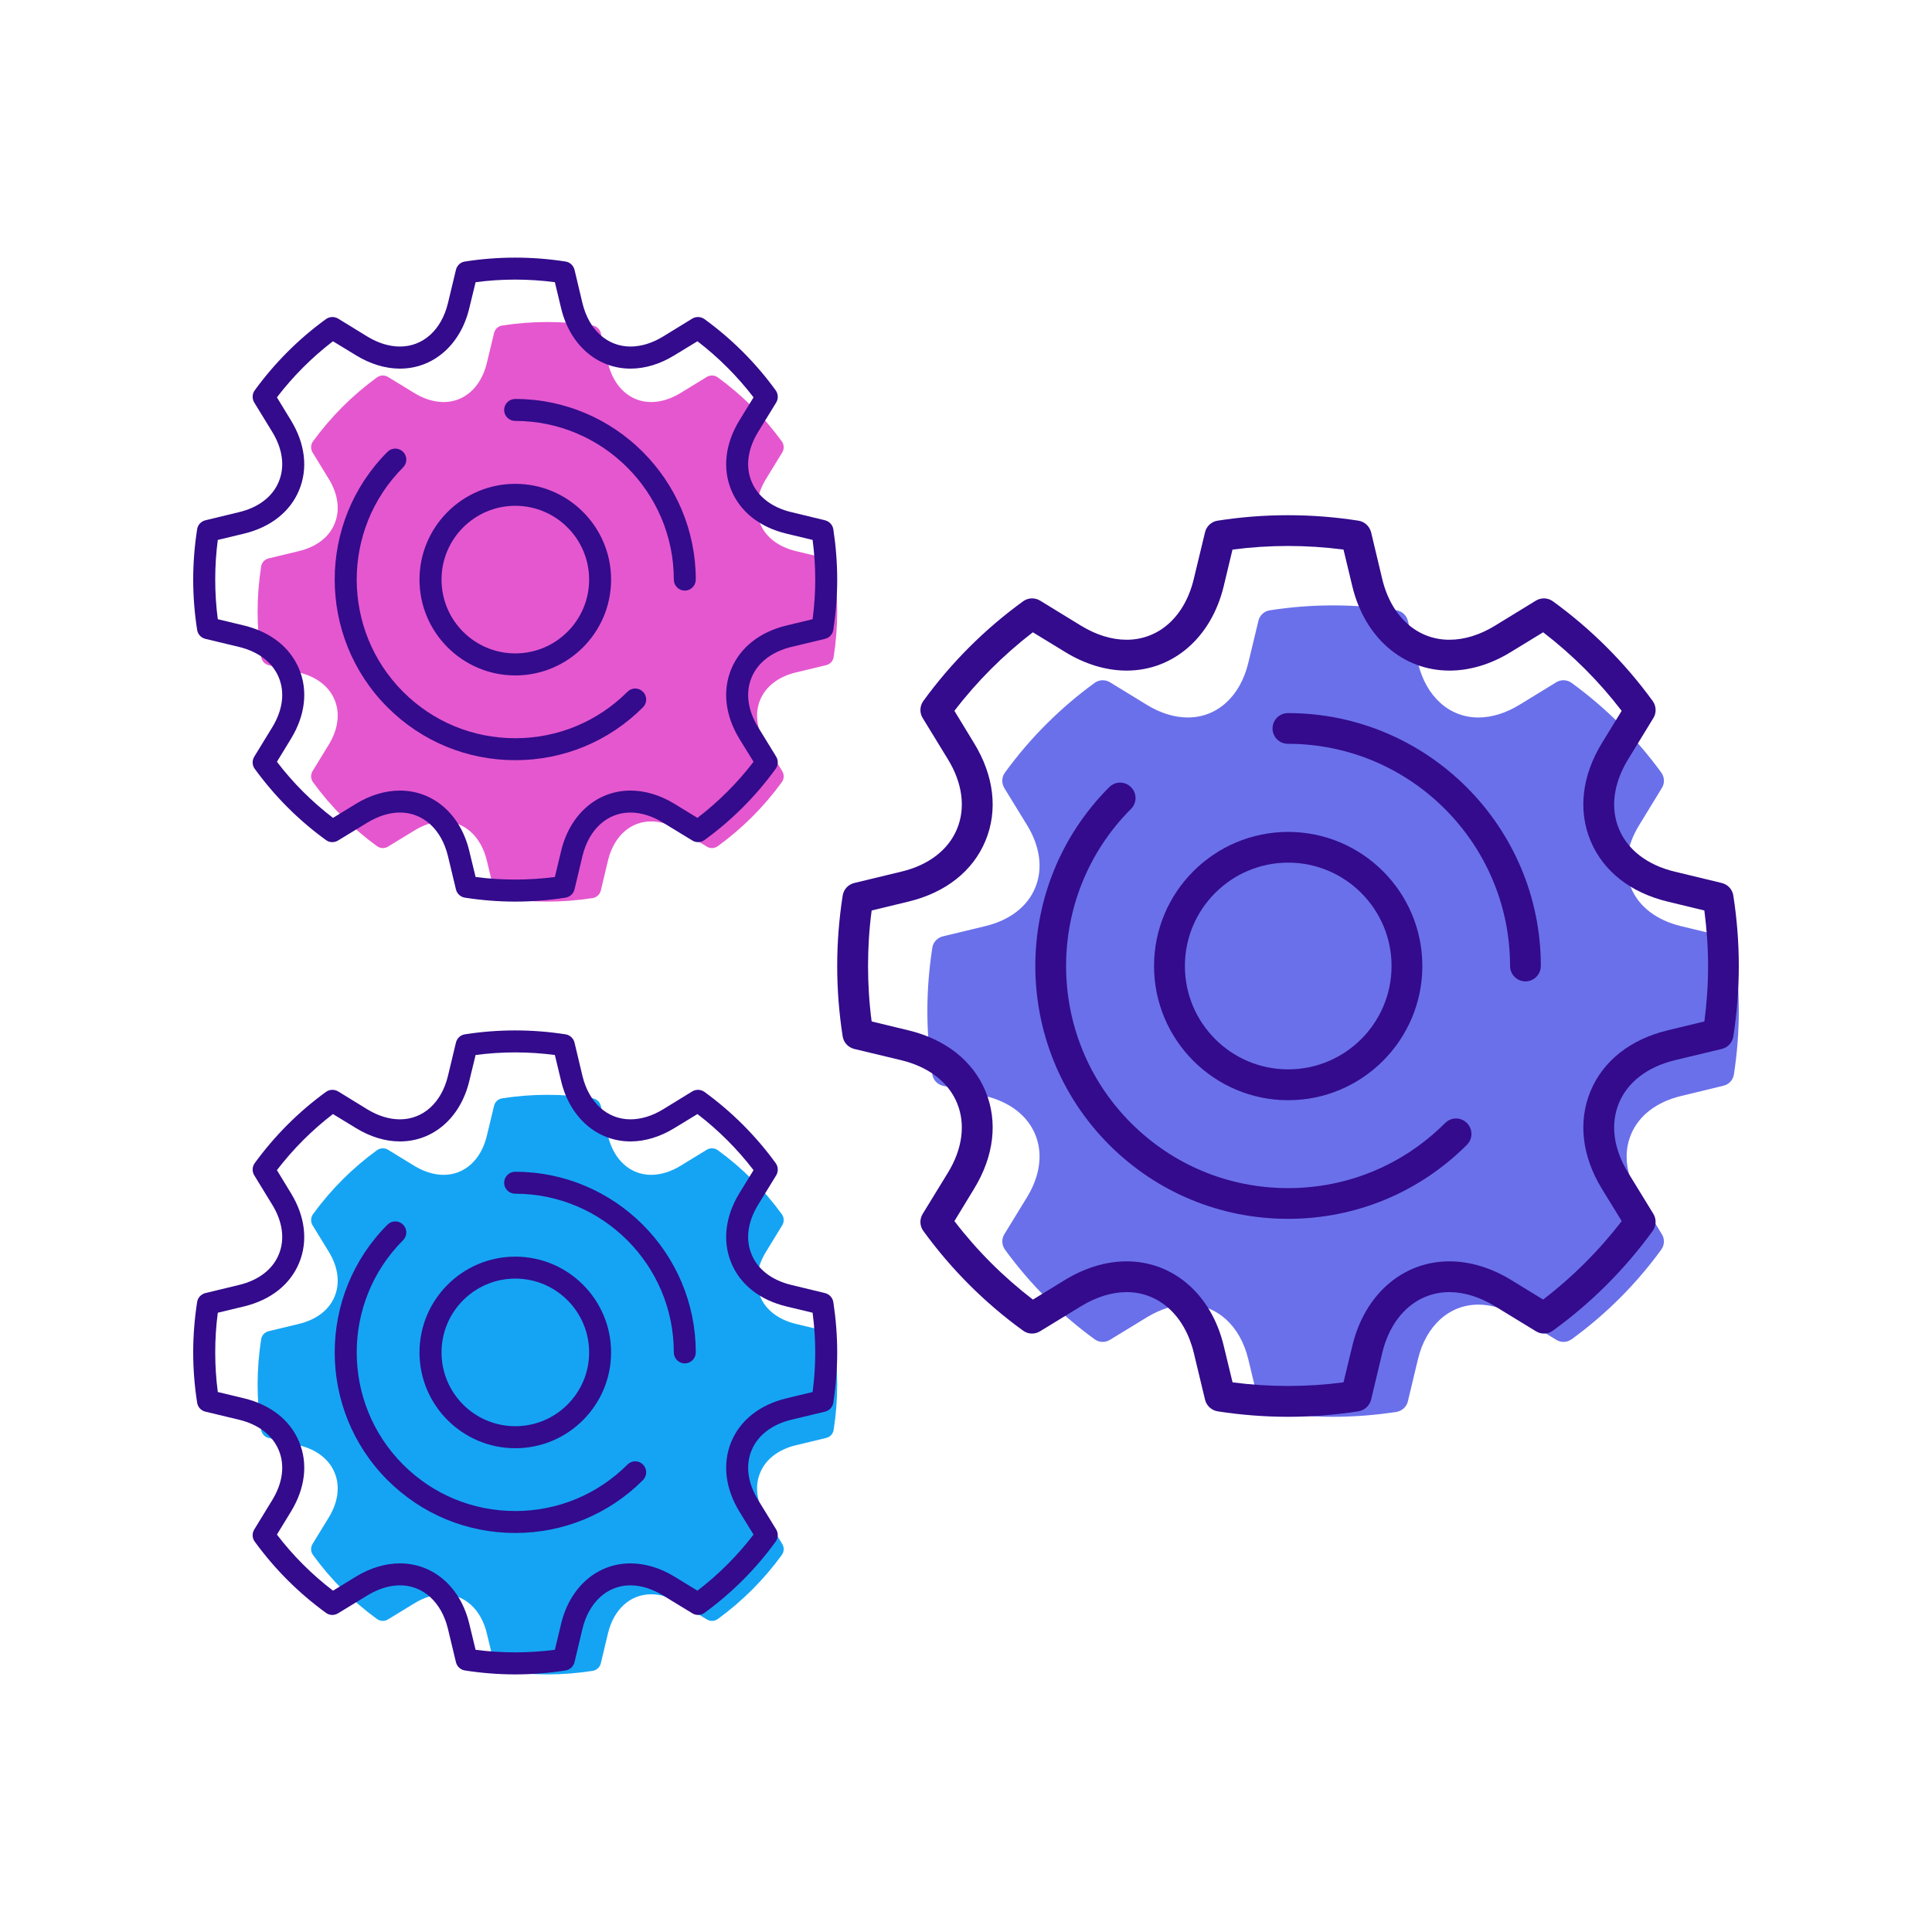 <?xml version="1.0" encoding="UTF-8"?> <svg xmlns="http://www.w3.org/2000/svg" width="30" height="30" viewBox="0 0 30 30" fill="none"><rect width="30" height="30" fill="white"></rect><path d="M12.945 20.797C12.936 20.735 12.89 20.686 12.83 20.671L12.361 20.558C12.089 20.493 11.89 20.342 11.804 20.131C11.716 19.922 11.749 19.674 11.896 19.435L12.147 19.025C12.179 18.972 12.176 18.904 12.14 18.854C11.862 18.472 11.528 18.138 11.146 17.86C11.096 17.824 11.028 17.821 10.975 17.853L10.565 18.104C10.415 18.195 10.259 18.243 10.111 18.243C9.788 18.243 9.531 18.012 9.441 17.639L9.329 17.17C9.314 17.11 9.264 17.064 9.203 17.055C8.74 16.982 8.26 16.982 7.797 17.055C7.736 17.064 7.686 17.11 7.672 17.17L7.559 17.639C7.469 18.012 7.212 18.243 6.889 18.243C6.741 18.243 6.585 18.195 6.435 18.104L6.025 17.853C5.972 17.821 5.904 17.824 5.854 17.86C5.472 18.138 5.138 18.472 4.86 18.854C4.824 18.904 4.821 18.972 4.853 19.025L5.104 19.435C5.251 19.674 5.283 19.922 5.196 20.131C5.11 20.342 4.912 20.493 4.639 20.558L4.17 20.671C4.11 20.686 4.064 20.735 4.055 20.797C4.019 21.029 4 21.265 4 21.499C4 21.735 4.019 21.971 4.055 22.202C4.064 22.264 4.11 22.314 4.17 22.328L4.639 22.441C4.912 22.506 5.11 22.658 5.196 22.868C5.283 23.078 5.251 23.326 5.104 23.565L4.853 23.975C4.821 24.028 4.824 24.096 4.86 24.145C5.138 24.528 5.472 24.862 5.854 25.14C5.904 25.176 5.972 25.179 6.025 25.146L6.435 24.896C6.585 24.804 6.741 24.756 6.889 24.756C7.212 24.756 7.469 24.988 7.559 25.361L7.672 25.83C7.686 25.89 7.736 25.935 7.797 25.945C8.029 25.981 8.265 26 8.501 26C8.735 26 8.971 25.981 9.203 25.945C9.264 25.935 9.314 25.89 9.329 25.83L9.441 25.361C9.531 24.988 9.788 24.756 10.111 24.756C10.259 24.756 10.415 24.804 10.565 24.896L10.975 25.146C11.028 25.179 11.096 25.176 11.146 25.14C11.528 24.862 11.862 24.528 12.14 24.145C12.176 24.096 12.179 24.028 12.147 23.975L11.896 23.565C11.749 23.326 11.716 23.078 11.804 22.868C11.89 22.658 12.089 22.506 12.361 22.441L12.83 22.328C12.89 22.314 12.936 22.264 12.945 22.202C12.981 21.971 13 21.735 13 21.499C13 21.265 12.981 21.029 12.945 20.797Z" fill="#15A4F4"></path><path d="M8.5 18.976C8.415 18.976 8.346 19.044 8.346 19.129C8.346 19.214 8.415 19.282 8.5 19.282C9.722 19.282 10.717 20.278 10.717 21.5C10.717 21.584 10.786 21.654 10.87 21.654C10.955 21.654 11.024 21.584 11.024 21.5C11.024 20.108 9.891 18.976 8.5 18.976L8.5 18.976Z" fill="#15A4F4"></path><path d="M10.068 23.067C9.649 23.486 9.092 23.717 8.5 23.717C7.907 23.717 7.351 23.486 6.932 23.067C6.068 22.203 6.068 20.796 6.932 19.932C6.992 19.871 6.992 19.774 6.932 19.714C6.872 19.654 6.775 19.654 6.714 19.714C5.731 20.699 5.731 22.3 6.714 23.285C7.192 23.761 7.825 24.023 8.5 24.023C9.174 24.023 9.808 23.761 10.285 23.285C10.345 23.224 10.345 23.127 10.285 23.067C10.225 23.007 10.128 23.007 10.067 23.067L10.068 23.067Z" fill="#15A4F4"></path><path d="M8.502 22.839C9.24 22.839 9.84 22.238 9.84 21.5C9.84 20.762 9.239 20.161 8.502 20.161C7.763 20.161 7.162 20.762 7.162 21.5C7.162 22.238 7.762 22.839 8.502 22.839ZM8.502 20.468C9.07 20.468 9.533 20.931 9.533 21.5C9.533 22.069 9.07 22.532 8.502 22.532C7.932 22.532 7.47 22.069 7.47 21.5C7.47 20.931 7.932 20.468 8.502 20.468Z" fill="#15A4F4"></path><path d="M26.924 14.716C26.911 14.63 26.847 14.561 26.762 14.54L26.106 14.382C25.725 14.291 25.447 14.079 25.326 13.784C25.203 13.491 25.249 13.144 25.455 12.809L25.806 12.235C25.852 12.161 25.847 12.066 25.796 11.996C25.407 11.461 24.939 10.993 24.404 10.604C24.334 10.553 24.24 10.549 24.166 10.594L23.591 10.946C23.381 11.074 23.163 11.141 22.956 11.141C22.504 11.141 22.144 10.817 22.018 10.295L21.861 9.638C21.84 9.554 21.77 9.49 21.684 9.477C21.036 9.375 20.365 9.375 19.717 9.477C19.631 9.49 19.561 9.554 19.541 9.638L19.383 10.295C19.257 10.817 18.897 11.141 18.445 11.141C18.238 11.141 18.019 11.074 17.81 10.946L17.235 10.594C17.161 10.549 17.067 10.553 16.997 10.604C16.462 10.993 15.994 11.461 15.605 11.996C15.553 12.066 15.55 12.161 15.594 12.235L15.946 12.809C16.152 13.144 16.197 13.491 16.075 13.784C15.954 14.079 15.677 14.291 15.295 14.382L14.639 14.54C14.555 14.561 14.49 14.63 14.477 14.716C14.427 15.041 14.4 15.371 14.4 15.7C14.4 16.029 14.427 16.36 14.477 16.684C14.49 16.77 14.555 16.839 14.639 16.859L15.296 17.018C15.677 17.109 15.954 17.322 16.075 17.616C16.197 17.91 16.152 18.256 15.947 18.591L15.595 19.166C15.55 19.239 15.554 19.334 15.605 19.404C15.994 19.939 16.462 20.407 16.997 20.796C17.067 20.847 17.161 20.851 17.235 20.805L17.81 20.454C18.019 20.327 18.238 20.258 18.445 20.258C18.897 20.258 19.257 20.584 19.383 21.105L19.541 21.762C19.561 21.846 19.631 21.91 19.717 21.924C20.041 21.974 20.372 22 20.701 22C21.03 22 21.36 21.974 21.684 21.924C21.77 21.91 21.84 21.846 21.861 21.762L22.018 21.105C22.144 20.584 22.504 20.258 22.956 20.258C23.163 20.258 23.382 20.327 23.591 20.454L24.166 20.805C24.24 20.851 24.334 20.847 24.404 20.796C24.939 20.407 25.407 19.939 25.796 19.404C25.847 19.334 25.851 19.239 25.806 19.166L25.455 18.591C25.249 18.256 25.203 17.91 25.326 17.616C25.447 17.322 25.725 17.109 26.106 17.018L26.762 16.859C26.847 16.839 26.911 16.77 26.924 16.684C26.974 16.36 27 16.029 27 15.7C27 15.371 26.974 15.041 26.924 14.716Z" fill="#6A70EA"></path><path d="M20.701 12.166C20.581 12.166 20.484 12.262 20.484 12.381C20.484 12.5 20.581 12.595 20.701 12.595C22.411 12.595 23.804 13.989 23.804 15.7C23.804 15.818 23.9 15.916 24.019 15.916C24.137 15.916 24.234 15.818 24.234 15.7C24.234 13.752 22.648 12.166 20.701 12.166L20.701 12.166Z" fill="#6A70EA"></path><path d="M22.895 17.894C22.309 18.48 21.53 18.803 20.701 18.803C19.871 18.803 19.092 18.481 18.506 17.894C17.296 16.684 17.296 14.714 18.506 13.504C18.59 13.42 18.59 13.284 18.506 13.2C18.421 13.116 18.285 13.116 18.201 13.2C16.824 14.579 16.824 16.82 18.201 18.199C18.869 18.866 19.756 19.233 20.701 19.233C21.645 19.233 22.532 18.866 23.2 18.199C23.284 18.114 23.284 17.979 23.2 17.894C23.115 17.809 22.979 17.809 22.895 17.894L22.895 17.894Z" fill="#6A70EA"></path><path d="M20.703 17.575C21.737 17.575 22.577 16.734 22.577 15.7C22.577 14.667 21.736 13.826 20.703 13.826C19.669 13.826 18.828 14.667 18.828 15.7C18.828 16.734 19.669 17.575 20.703 17.575V17.575ZM20.703 14.256C21.499 14.256 22.148 14.904 22.148 15.7C22.148 16.498 21.499 17.145 20.703 17.145C19.906 17.145 19.259 16.498 19.259 15.7C19.259 14.904 19.906 14.256 20.703 14.256V14.256Z" fill="#6A70EA"></path><path d="M12.945 8.797C12.936 8.735 12.89 8.686 12.83 8.671L12.361 8.558C12.089 8.493 11.89 8.342 11.804 8.131C11.716 7.922 11.749 7.674 11.896 7.435L12.147 7.025C12.179 6.972 12.176 6.904 12.14 6.854C11.862 6.472 11.528 6.138 11.146 5.86C11.096 5.824 11.028 5.821 10.975 5.853L10.565 6.104C10.415 6.195 10.259 6.243 10.111 6.243C9.788 6.243 9.531 6.012 9.441 5.639L9.329 5.17C9.314 5.11 9.264 5.064 9.203 5.055C8.74 4.982 8.26 4.982 7.797 5.055C7.736 5.064 7.686 5.11 7.672 5.17L7.559 5.639C7.469 6.012 7.212 6.243 6.889 6.243C6.741 6.243 6.585 6.195 6.435 6.104L6.025 5.853C5.972 5.821 5.904 5.824 5.854 5.86C5.472 6.138 5.138 6.472 4.86 6.854C4.824 6.904 4.821 6.972 4.853 7.025L5.104 7.435C5.251 7.674 5.283 7.922 5.196 8.131C5.11 8.342 4.912 8.493 4.639 8.558L4.17 8.671C4.11 8.686 4.064 8.735 4.055 8.797C4.019 9.029 4 9.265 4 9.499C4 9.735 4.019 9.971 4.055 10.202C4.064 10.264 4.11 10.313 4.17 10.328L4.639 10.441C4.912 10.506 5.11 10.658 5.196 10.868C5.283 11.078 5.251 11.325 5.104 11.565L4.853 11.975C4.821 12.028 4.824 12.096 4.86 12.145C5.138 12.528 5.472 12.862 5.854 13.139C5.904 13.176 5.972 13.179 6.025 13.146L6.435 12.896C6.585 12.804 6.741 12.755 6.889 12.755C7.212 12.755 7.469 12.988 7.559 13.361L7.672 13.83C7.686 13.89 7.736 13.935 7.797 13.945C8.029 13.981 8.265 14 8.501 14C8.735 14 8.971 13.981 9.203 13.945C9.264 13.935 9.314 13.89 9.329 13.83L9.441 13.361C9.531 12.988 9.788 12.755 10.111 12.755C10.259 12.755 10.415 12.804 10.565 12.896L10.975 13.146C11.028 13.179 11.096 13.176 11.146 13.139C11.528 12.862 11.862 12.528 12.14 12.145C12.176 12.096 12.179 12.028 12.147 11.975L11.896 11.565C11.749 11.325 11.716 11.078 11.804 10.868C11.89 10.658 12.089 10.506 12.361 10.441L12.83 10.328C12.89 10.314 12.936 10.264 12.945 10.202C12.981 9.971 13 9.735 13 9.499C13 9.265 12.981 9.029 12.945 8.797Z" fill="#E557CF"></path><path d="M8.5 6.976C8.415 6.976 8.346 7.044 8.346 7.129C8.346 7.214 8.415 7.282 8.5 7.282C9.722 7.282 10.717 8.278 10.717 9.499C10.717 9.584 10.786 9.654 10.87 9.654C10.955 9.654 11.024 9.584 11.024 9.499C11.024 8.108 9.891 6.976 8.5 6.976L8.5 6.976Z" fill="#E557CF"></path><path d="M10.067 11.067C9.649 11.486 9.092 11.717 8.5 11.717C7.907 11.717 7.351 11.486 6.932 11.067C6.068 10.203 6.068 8.796 6.932 7.932C6.992 7.871 6.992 7.774 6.932 7.714C6.872 7.654 6.775 7.654 6.714 7.714C5.731 8.699 5.731 10.3 6.714 11.285C7.192 11.761 7.825 12.023 8.5 12.023C9.174 12.023 9.808 11.761 10.285 11.285C10.345 11.224 10.345 11.127 10.285 11.067C10.225 11.007 10.128 11.007 10.067 11.067L10.067 11.067Z" fill="#E557CF"></path><path d="M8.502 10.839C9.24 10.839 9.84 10.239 9.84 9.5C9.84 8.762 9.239 8.161 8.502 8.161C7.763 8.161 7.162 8.762 7.162 9.5C7.162 10.239 7.762 10.839 8.502 10.839V10.839ZM8.502 8.468C9.07 8.468 9.533 8.931 9.533 9.5C9.533 10.069 9.07 10.531 8.502 10.531C7.932 10.531 7.47 10.069 7.47 9.5C7.47 8.931 7.932 8.468 8.502 8.468V8.468Z" fill="#E557CF"></path><path d="M12.94 20.219C12.929 20.15 12.878 20.096 12.811 20.079L12.29 19.953C11.988 19.881 11.767 19.713 11.671 19.479C11.573 19.246 11.61 18.971 11.773 18.706L12.053 18.25C12.088 18.191 12.085 18.116 12.044 18.06C11.736 17.636 11.364 17.264 10.94 16.956C10.884 16.915 10.809 16.912 10.75 16.947L10.294 17.227C10.128 17.328 9.954 17.381 9.79 17.381C9.431 17.381 9.146 17.124 9.045 16.71L8.921 16.189C8.904 16.122 8.849 16.071 8.781 16.061C8.266 15.98 7.734 15.98 7.219 16.061C7.151 16.071 7.096 16.122 7.08 16.189L6.955 16.71C6.854 17.124 6.569 17.381 6.21 17.381C6.046 17.381 5.872 17.328 5.706 17.227L5.25 16.947C5.191 16.912 5.116 16.915 5.06 16.956C4.636 17.264 4.265 17.636 3.956 18.06C3.915 18.116 3.912 18.191 3.948 18.25L4.227 18.706C4.39 18.971 4.426 19.246 4.329 19.479C4.233 19.713 4.013 19.881 3.71 19.953L3.189 20.079C3.122 20.096 3.071 20.15 3.061 20.219C3.021 20.476 3 20.739 3 20.999C3 21.261 3.021 21.523 3.061 21.78C3.071 21.849 3.122 21.904 3.189 21.92L3.71 22.045C4.013 22.118 4.233 22.287 4.329 22.52C4.426 22.753 4.39 23.028 4.227 23.294L3.948 23.75C3.912 23.809 3.915 23.884 3.956 23.939C4.265 24.364 4.636 24.735 5.061 25.044C5.116 25.085 5.191 25.088 5.25 25.051L5.706 24.773C5.872 24.672 6.046 24.617 6.21 24.617C6.569 24.617 6.854 24.876 6.955 25.29L7.08 25.811C7.096 25.878 7.151 25.928 7.219 25.939C7.477 25.979 7.739 26 8.001 26C8.261 26 8.524 25.979 8.781 25.939C8.849 25.928 8.904 25.878 8.921 25.811L9.045 25.29C9.146 24.876 9.431 24.617 9.79 24.617C9.954 24.617 10.128 24.672 10.294 24.773L10.75 25.051C10.809 25.088 10.884 25.085 10.94 25.044C11.364 24.735 11.736 24.364 12.044 23.939C12.085 23.884 12.088 23.809 12.053 23.75L11.773 23.294C11.61 23.028 11.573 22.754 11.671 22.52C11.767 22.287 11.988 22.118 12.29 22.045L12.811 21.92C12.878 21.904 12.929 21.849 12.94 21.78C12.979 21.523 13 21.261 13 20.999C13 20.739 12.979 20.476 12.94 20.219H12.94ZM12.618 21.615L12.211 21.713C11.799 21.813 11.494 22.052 11.355 22.389C11.216 22.726 11.261 23.11 11.481 23.472L11.701 23.829C11.45 24.157 11.157 24.449 10.83 24.7L10.472 24.481C10.253 24.347 10.017 24.276 9.79 24.276C9.274 24.276 8.851 24.642 8.714 25.21L8.616 25.618C8.209 25.671 7.792 25.671 7.385 25.618L7.286 25.21C7.149 24.642 6.727 24.276 6.21 24.276C5.983 24.276 5.748 24.347 5.528 24.481L5.171 24.7C4.843 24.449 4.55 24.157 4.3 23.829L4.518 23.472C4.739 23.11 4.785 22.726 4.645 22.389C4.506 22.052 4.202 21.813 3.79 21.713L3.382 21.615C3.355 21.411 3.342 21.205 3.342 20.999C3.342 20.794 3.355 20.587 3.382 20.384L3.79 20.286C4.202 20.186 4.506 19.947 4.645 19.61C4.784 19.273 4.739 18.889 4.518 18.528L4.3 18.17C4.55 17.843 4.843 17.55 5.17 17.299L5.528 17.517C5.748 17.652 5.983 17.724 6.21 17.724C6.727 17.724 7.149 17.357 7.286 16.79L7.385 16.382C7.791 16.328 8.209 16.328 8.616 16.382L8.714 16.79C8.851 17.357 9.274 17.724 9.791 17.724C10.017 17.724 10.252 17.652 10.472 17.517L10.83 17.299C11.157 17.55 11.45 17.843 11.701 18.17L11.481 18.528C11.261 18.889 11.216 19.273 11.355 19.61C11.494 19.947 11.798 20.186 12.21 20.286L12.618 20.384C12.645 20.587 12.659 20.794 12.659 20.999C12.659 21.205 12.645 21.411 12.618 21.615H12.618Z" fill="#330B8C"></path><path d="M8 18.195C7.905 18.195 7.828 18.272 7.828 18.366C7.828 18.46 7.905 18.536 8 18.536C9.357 18.536 10.463 19.642 10.463 21C10.463 21.094 10.539 21.171 10.633 21.171C10.727 21.171 10.804 21.094 10.804 21C10.804 19.454 9.546 18.195 8 18.195L8 18.195Z" fill="#330B8C"></path><path d="M9.743 22.742C9.277 23.207 8.659 23.463 8.001 23.463C7.342 23.463 6.724 23.207 6.259 22.742C5.299 21.781 5.299 20.218 6.259 19.258C6.326 19.191 6.326 19.083 6.259 19.016C6.192 18.949 6.084 18.949 6.017 19.016C4.924 20.11 4.924 21.889 6.017 22.983C6.548 23.513 7.251 23.804 8.001 23.804C8.75 23.804 9.454 23.513 9.984 22.983C10.051 22.916 10.051 22.808 9.984 22.741C9.917 22.674 9.81 22.674 9.743 22.742L9.743 22.742Z" fill="#330B8C"></path><path d="M8.002 22.488C8.822 22.488 9.489 21.821 9.489 21C9.489 20.18 8.822 19.513 8.002 19.513C7.181 19.513 6.514 20.18 6.514 21C6.514 21.821 7.181 22.488 8.002 22.488ZM8.002 19.854C8.634 19.854 9.148 20.368 9.148 21C9.148 21.633 8.633 22.146 8.002 22.146C7.369 22.146 6.856 21.633 6.856 21C6.856 20.368 7.369 19.854 8.002 19.854Z" fill="#330B8C"></path><path d="M26.915 13.907C26.901 13.81 26.829 13.734 26.735 13.711L26.006 13.535C25.583 13.434 25.274 13.198 25.139 12.871C25.003 12.545 25.054 12.16 25.283 11.788L25.674 11.149C25.724 11.067 25.719 10.962 25.662 10.884C25.23 10.29 24.71 9.77 24.115 9.338C24.038 9.281 23.933 9.276 23.85 9.326L23.212 9.717C22.979 9.86 22.736 9.934 22.506 9.934C22.004 9.934 21.604 9.574 21.464 8.994L21.29 8.264C21.266 8.171 21.188 8.099 21.093 8.085C20.373 7.972 19.627 7.972 18.907 8.085C18.812 8.099 18.734 8.171 18.712 8.264L18.536 8.994C18.396 9.574 17.996 9.934 17.494 9.934C17.264 9.934 17.021 9.859 16.788 9.717L16.15 9.326C16.068 9.276 15.962 9.281 15.885 9.338C15.29 9.77 14.77 10.29 14.338 10.884C14.281 10.962 14.277 11.068 14.327 11.149L14.718 11.788C14.946 12.159 14.996 12.545 14.861 12.871C14.726 13.198 14.419 13.434 13.995 13.535L13.265 13.711C13.171 13.734 13.1 13.81 13.085 13.907C13.029 14.267 13 14.634 13 14.999C13 15.365 13.029 15.733 13.085 16.093C13.1 16.188 13.171 16.265 13.265 16.288L13.995 16.463C14.419 16.566 14.726 16.802 14.861 17.128C14.996 17.455 14.946 17.84 14.718 18.212L14.327 18.85C14.277 18.932 14.281 19.038 14.338 19.115C14.77 19.709 15.29 20.23 15.885 20.661C15.962 20.719 16.068 20.723 16.15 20.672L16.788 20.282C17.021 20.14 17.264 20.064 17.494 20.064C17.996 20.064 18.396 20.426 18.537 21.006L18.712 21.735C18.735 21.829 18.812 21.899 18.907 21.915C19.267 21.971 19.635 22 20.001 22C20.366 22 20.733 21.971 21.093 21.915C21.189 21.899 21.266 21.829 21.29 21.735L21.464 21.006C21.604 20.426 22.004 20.064 22.506 20.064C22.736 20.064 22.979 20.14 23.212 20.282L23.85 20.672C23.933 20.723 24.038 20.719 24.115 20.661C24.71 20.23 25.23 19.71 25.662 19.115C25.719 19.038 25.723 18.932 25.674 18.85L25.283 18.212C25.054 17.84 25.003 17.455 25.139 17.128C25.274 16.802 25.583 16.566 26.006 16.463L26.735 16.288C26.829 16.266 26.901 16.188 26.915 16.093C26.971 15.733 27 15.365 27 14.999C27 14.634 26.971 14.267 26.915 13.907H26.915ZM26.466 15.861L25.895 15.999C25.318 16.138 24.892 16.474 24.697 16.945C24.502 17.416 24.565 17.954 24.874 18.46L25.182 18.961C24.83 19.419 24.42 19.828 23.962 20.18L23.461 19.873C23.154 19.686 22.824 19.586 22.506 19.586C21.783 19.586 21.191 20.099 21 20.894L20.862 21.465C20.293 21.54 19.708 21.54 19.139 21.465L19.001 20.894C18.809 20.099 18.217 19.586 17.494 19.586C17.177 19.586 16.847 19.686 16.54 19.873L16.039 20.18C15.581 19.828 15.17 19.419 14.82 18.961L15.125 18.46C15.435 17.954 15.498 17.416 15.303 16.945C15.108 16.474 14.683 16.138 14.106 15.999L13.535 15.861C13.497 15.576 13.479 15.287 13.479 14.999C13.479 14.712 13.497 14.422 13.535 14.138L14.106 14C14.683 13.861 15.108 13.526 15.303 13.054C15.498 12.583 15.435 12.044 15.125 11.539L14.82 11.038C15.17 10.58 15.581 10.17 16.038 9.818L16.539 10.124C16.847 10.313 17.176 10.413 17.494 10.413C18.217 10.413 18.809 9.899 19.001 9.105L19.138 8.534C19.708 8.459 20.292 8.459 20.862 8.534L20.999 9.105C21.191 9.899 21.783 10.413 22.508 10.413C22.824 10.413 23.154 10.314 23.461 10.124L23.962 9.818C24.42 10.17 24.83 10.58 25.181 11.038L24.874 11.539C24.565 12.044 24.502 12.583 24.697 13.054C24.892 13.526 25.318 13.861 25.895 14L26.465 14.138C26.502 14.422 26.523 14.712 26.523 14.999C26.523 15.288 26.503 15.576 26.466 15.861H26.466Z" fill="#330B8C"></path><path d="M20 11.073C19.867 11.073 19.76 11.18 19.76 11.312C19.76 11.444 19.867 11.55 20 11.55C21.901 11.55 23.448 13.099 23.448 14.999C23.448 15.131 23.555 15.239 23.687 15.239C23.819 15.239 23.926 15.131 23.926 14.999C23.926 12.835 22.164 11.073 20 11.073L20 11.073Z" fill="#330B8C"></path><path d="M22.44 17.438C21.788 18.09 20.923 18.449 20.002 18.449C19.079 18.449 18.214 18.09 17.562 17.438C16.218 16.094 16.218 13.905 17.562 12.561C17.656 12.467 17.656 12.316 17.562 12.223C17.468 12.129 17.317 12.129 17.224 12.223C15.694 13.754 15.694 16.245 17.224 17.777C17.966 18.518 18.952 18.926 20.002 18.926C21.05 18.926 22.036 18.518 22.778 17.777C22.872 17.683 22.872 17.532 22.778 17.438C22.684 17.344 22.533 17.344 22.44 17.439L22.44 17.438Z" fill="#330B8C"></path><path d="M20.003 17.084C21.151 17.084 22.086 16.149 22.086 15C22.086 13.852 21.151 12.918 20.003 12.918C18.854 12.918 17.92 13.852 17.92 15C17.92 16.149 18.854 17.084 20.003 17.084V17.084ZM20.003 13.395C20.888 13.395 21.608 14.116 21.608 15C21.608 15.886 20.888 16.605 20.003 16.605C19.117 16.605 18.399 15.886 18.399 15C18.399 14.116 19.117 13.395 20.003 13.395V13.395Z" fill="#330B8C"></path><path d="M12.94 8.219C12.929 8.15 12.878 8.096 12.811 8.079L12.29 7.953C11.988 7.881 11.767 7.713 11.671 7.479C11.573 7.246 11.61 6.971 11.773 6.706L12.053 6.25C12.088 6.191 12.085 6.116 12.044 6.06C11.736 5.635 11.364 5.264 10.94 4.956C10.884 4.915 10.809 4.912 10.75 4.947L10.294 5.227C10.128 5.328 9.954 5.381 9.79 5.381C9.431 5.381 9.146 5.124 9.045 4.71L8.921 4.189C8.904 4.122 8.849 4.071 8.781 4.061C8.266 3.98 7.734 3.98 7.219 4.061C7.151 4.071 7.096 4.122 7.08 4.189L6.955 4.71C6.854 5.124 6.569 5.381 6.21 5.381C6.046 5.381 5.872 5.328 5.706 5.227L5.25 4.947C5.191 4.912 5.116 4.915 5.06 4.956C4.636 5.264 4.265 5.636 3.956 6.06C3.915 6.116 3.912 6.191 3.948 6.25L4.227 6.706C4.39 6.971 4.426 7.246 4.329 7.479C4.233 7.713 4.013 7.881 3.71 7.953L3.189 8.079C3.122 8.096 3.071 8.15 3.061 8.219C3.021 8.476 3 8.739 3 8.999C3 9.261 3.021 9.523 3.061 9.78C3.071 9.849 3.122 9.904 3.189 9.92L3.71 10.045C4.013 10.118 4.233 10.287 4.329 10.52C4.426 10.754 4.39 11.028 4.227 11.294L3.948 11.75C3.912 11.809 3.915 11.884 3.956 11.939C4.265 12.364 4.636 12.736 5.061 13.044C5.116 13.085 5.191 13.088 5.25 13.051L5.706 12.773C5.872 12.672 6.046 12.617 6.21 12.617C6.569 12.617 6.854 12.876 6.955 13.29L7.08 13.811C7.096 13.878 7.151 13.928 7.219 13.939C7.477 13.979 7.739 14 8.001 14C8.261 14 8.524 13.979 8.781 13.939C8.849 13.928 8.904 13.878 8.921 13.811L9.045 13.29C9.146 12.876 9.431 12.617 9.79 12.617C9.954 12.617 10.128 12.672 10.294 12.773L10.75 13.051C10.809 13.088 10.884 13.085 10.94 13.044C11.364 12.736 11.736 12.364 12.044 11.939C12.085 11.884 12.088 11.809 12.053 11.75L11.773 11.294C11.61 11.028 11.573 10.754 11.671 10.52C11.767 10.287 11.988 10.118 12.29 10.045L12.811 9.92C12.878 9.904 12.929 9.849 12.94 9.78C12.979 9.523 13 9.261 13 8.999C13 8.739 12.979 8.476 12.94 8.219H12.94ZM12.618 9.615L12.211 9.713C11.799 9.813 11.494 10.053 11.355 10.389C11.216 10.726 11.261 11.11 11.481 11.472L11.701 11.829C11.45 12.157 11.157 12.449 10.83 12.7L10.472 12.481C10.253 12.347 10.017 12.276 9.79 12.276C9.274 12.276 8.851 12.642 8.714 13.21L8.616 13.618C8.209 13.671 7.792 13.671 7.385 13.618L7.286 13.21C7.149 12.642 6.727 12.276 6.21 12.276C5.983 12.276 5.748 12.347 5.528 12.481L5.171 12.7C4.843 12.449 4.55 12.157 4.3 11.829L4.518 11.472C4.739 11.11 4.785 10.726 4.645 10.389C4.506 10.053 4.202 9.813 3.79 9.713L3.382 9.615C3.355 9.411 3.342 9.205 3.342 8.999C3.342 8.794 3.355 8.587 3.382 8.384L3.79 8.286C4.202 8.186 4.506 7.947 4.645 7.61C4.784 7.274 4.739 6.889 4.518 6.528L4.3 6.17C4.55 5.843 4.843 5.55 5.17 5.299L5.528 5.517C5.748 5.652 5.983 5.724 6.21 5.724C6.727 5.724 7.149 5.357 7.286 4.79L7.385 4.382C7.791 4.328 8.209 4.328 8.616 4.382L8.714 4.79C8.851 5.357 9.274 5.724 9.791 5.724C10.017 5.724 10.252 5.653 10.472 5.517L10.83 5.299C11.157 5.55 11.45 5.843 11.701 6.17L11.481 6.528C11.261 6.889 11.216 7.274 11.355 7.61C11.494 7.947 11.798 8.187 12.21 8.286L12.618 8.384C12.645 8.587 12.659 8.794 12.659 8.999C12.659 9.205 12.645 9.411 12.618 9.615H12.618Z" fill="#330B8C"></path><path d="M8 6.195C7.905 6.195 7.828 6.272 7.828 6.366C7.828 6.46 7.905 6.536 8 6.536C9.357 6.536 10.463 7.642 10.463 9C10.463 9.094 10.539 9.171 10.633 9.171C10.727 9.171 10.804 9.094 10.804 9C10.804 7.454 9.546 6.195 8 6.195L8 6.195Z" fill="#330B8C"></path><path d="M9.743 10.742C9.277 11.207 8.659 11.463 8.001 11.463C7.342 11.463 6.724 11.207 6.259 10.742C5.299 9.781 5.299 8.218 6.259 7.258C6.326 7.191 6.326 7.083 6.259 7.016C6.192 6.949 6.084 6.949 6.017 7.016C4.924 8.11 4.924 9.889 6.017 10.983C6.548 11.513 7.251 11.804 8.001 11.804C8.75 11.804 9.454 11.513 9.984 10.983C10.051 10.916 10.051 10.809 9.984 10.742C9.917 10.674 9.81 10.674 9.743 10.742L9.743 10.742Z" fill="#330B8C"></path><path d="M8.002 10.488C8.822 10.488 9.489 9.821 9.489 9C9.489 8.18 8.822 7.513 8.002 7.513C7.181 7.513 6.514 8.18 6.514 9C6.514 9.821 7.181 10.488 8.002 10.488V10.488ZM8.002 7.854C8.634 7.854 9.148 8.368 9.148 9C9.148 9.633 8.633 10.146 8.002 10.146C7.369 10.146 6.856 9.633 6.856 9C6.856 8.368 7.369 7.854 8.002 7.854V7.854Z" fill="#330B8C"></path></svg> 